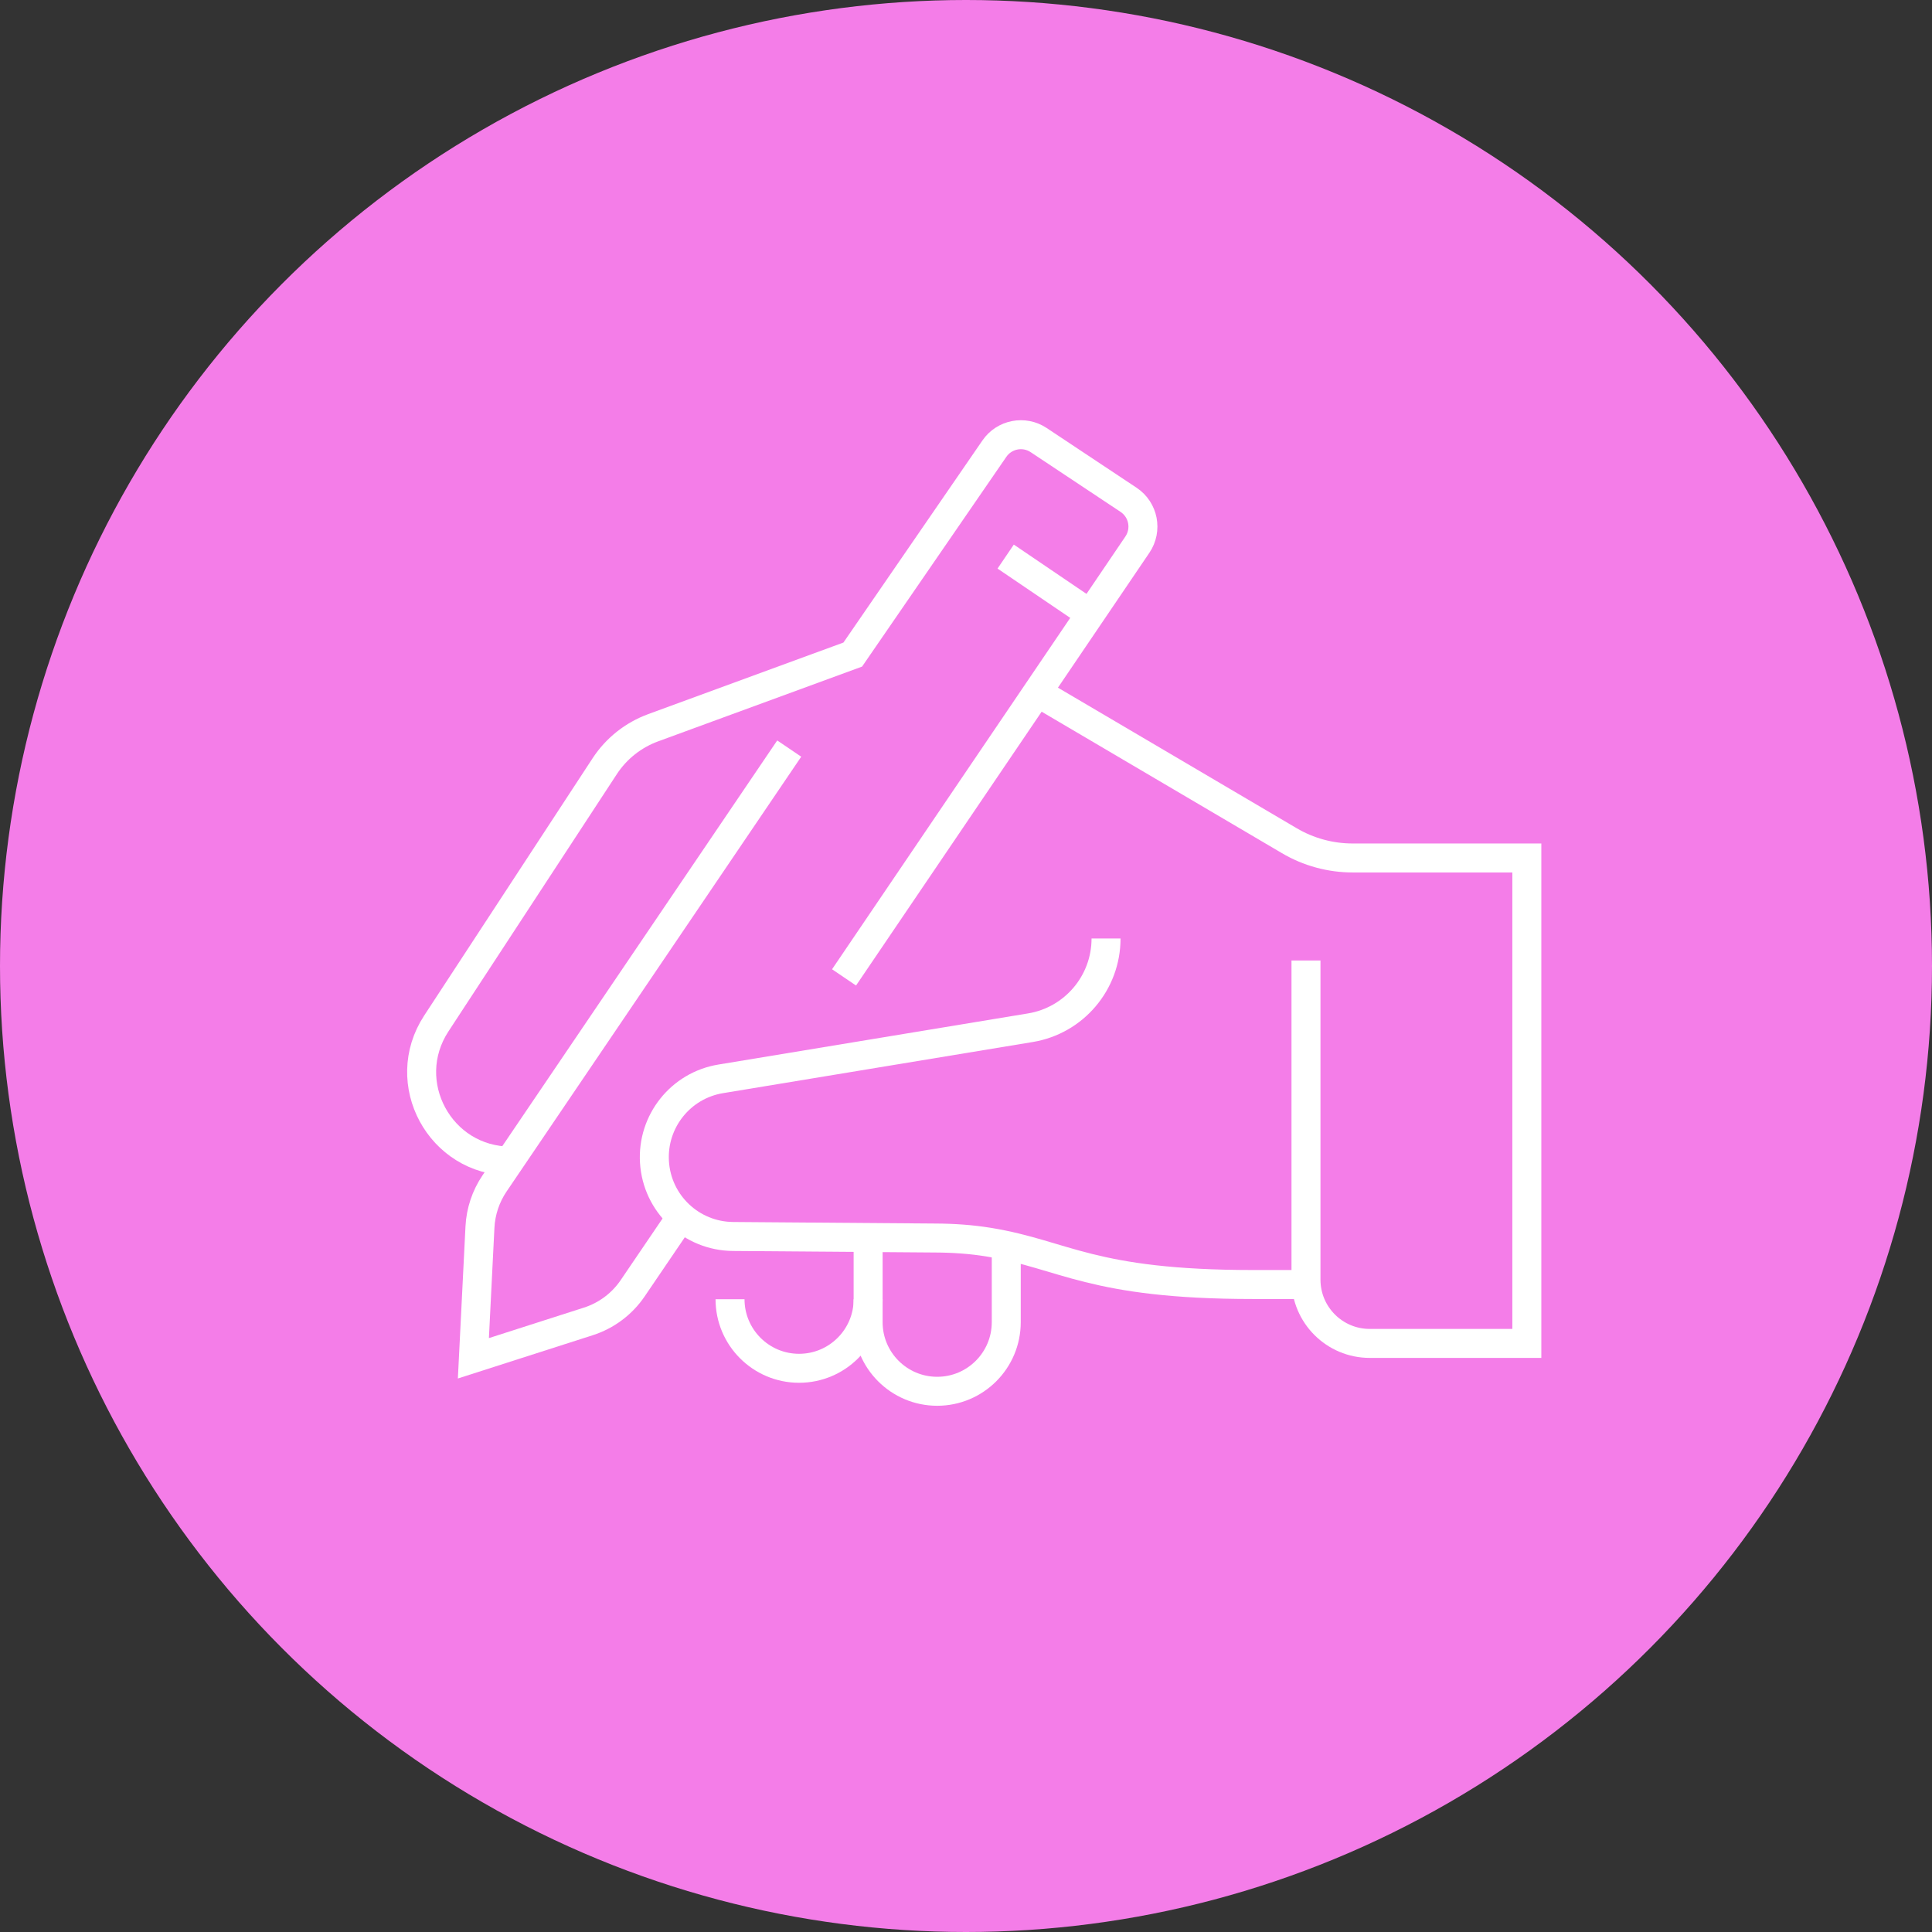 <svg width="80" height="80" viewBox="0 0 80 80" fill="none" xmlns="http://www.w3.org/2000/svg">
<rect x="0" y="0" width="80" height="80" fill="#333333" stroke="none"/>
<circle cx="40" cy="40" r="40" fill="#F47DE8"/>
<path d="M44.92 25.27L41.643 23.047" stroke="white" stroke-width="1.2" stroke-miterlimit="10"/>
<path d="M28.209 50.383L26.199 53.342C25.757 53.993 25.109 54.478 24.359 54.718L19.602 56.244L19.874 50.811C19.906 50.167 20.115 49.54 20.476 49.006L32.68 30.997" stroke="white" stroke-width="1.2" stroke-miterlimit="10"/>
<path d="M21.146 48.078C18.219 48.078 16.463 44.829 18.067 42.38L25.043 31.722C25.521 30.993 26.222 30.438 27.039 30.137L35.311 27.104L41.176 18.577C41.586 17.979 42.404 17.82 43.009 18.223L46.733 20.697C47.349 21.108 47.511 21.939 47.097 22.552L34.95 40.472" stroke="white" stroke-width="1.2" stroke-miterlimit="10"/>
<path d="M54.255 53.189H51.89C45.169 53.189 44.086 51.95 40.95 51.437C40.217 51.317 39.477 51.267 38.734 51.264L30.353 51.2C28.625 51.186 27.206 49.841 27.1 48.117C26.997 46.436 28.18 44.946 29.843 44.673L42.663 42.556C44.471 42.259 45.799 40.695 45.799 38.861" stroke="white" stroke-width="1.2" stroke-miterlimit="10"/>
<path d="M42.953 28.668L53.384 34.809C54.18 35.28 55.09 35.527 56.014 35.527H63.223V55.628H56.718C55.26 55.628 54.078 54.446 54.078 52.987V39.771" stroke="white" stroke-width="1.2" stroke-miterlimit="10"/>
<path d="M41.667 51.571V54.75C41.667 56.328 40.386 57.61 38.807 57.61C37.228 57.61 35.947 56.328 35.947 54.75V51.571" stroke="white" stroke-width="1.2" stroke-miterlimit="10"/>
<path d="M35.948 53.798C35.948 55.376 34.667 56.658 33.088 56.658C31.51 56.658 30.229 55.376 30.229 53.798" stroke="white" stroke-width="1.2" stroke-miterlimit="10"/>
</svg>
